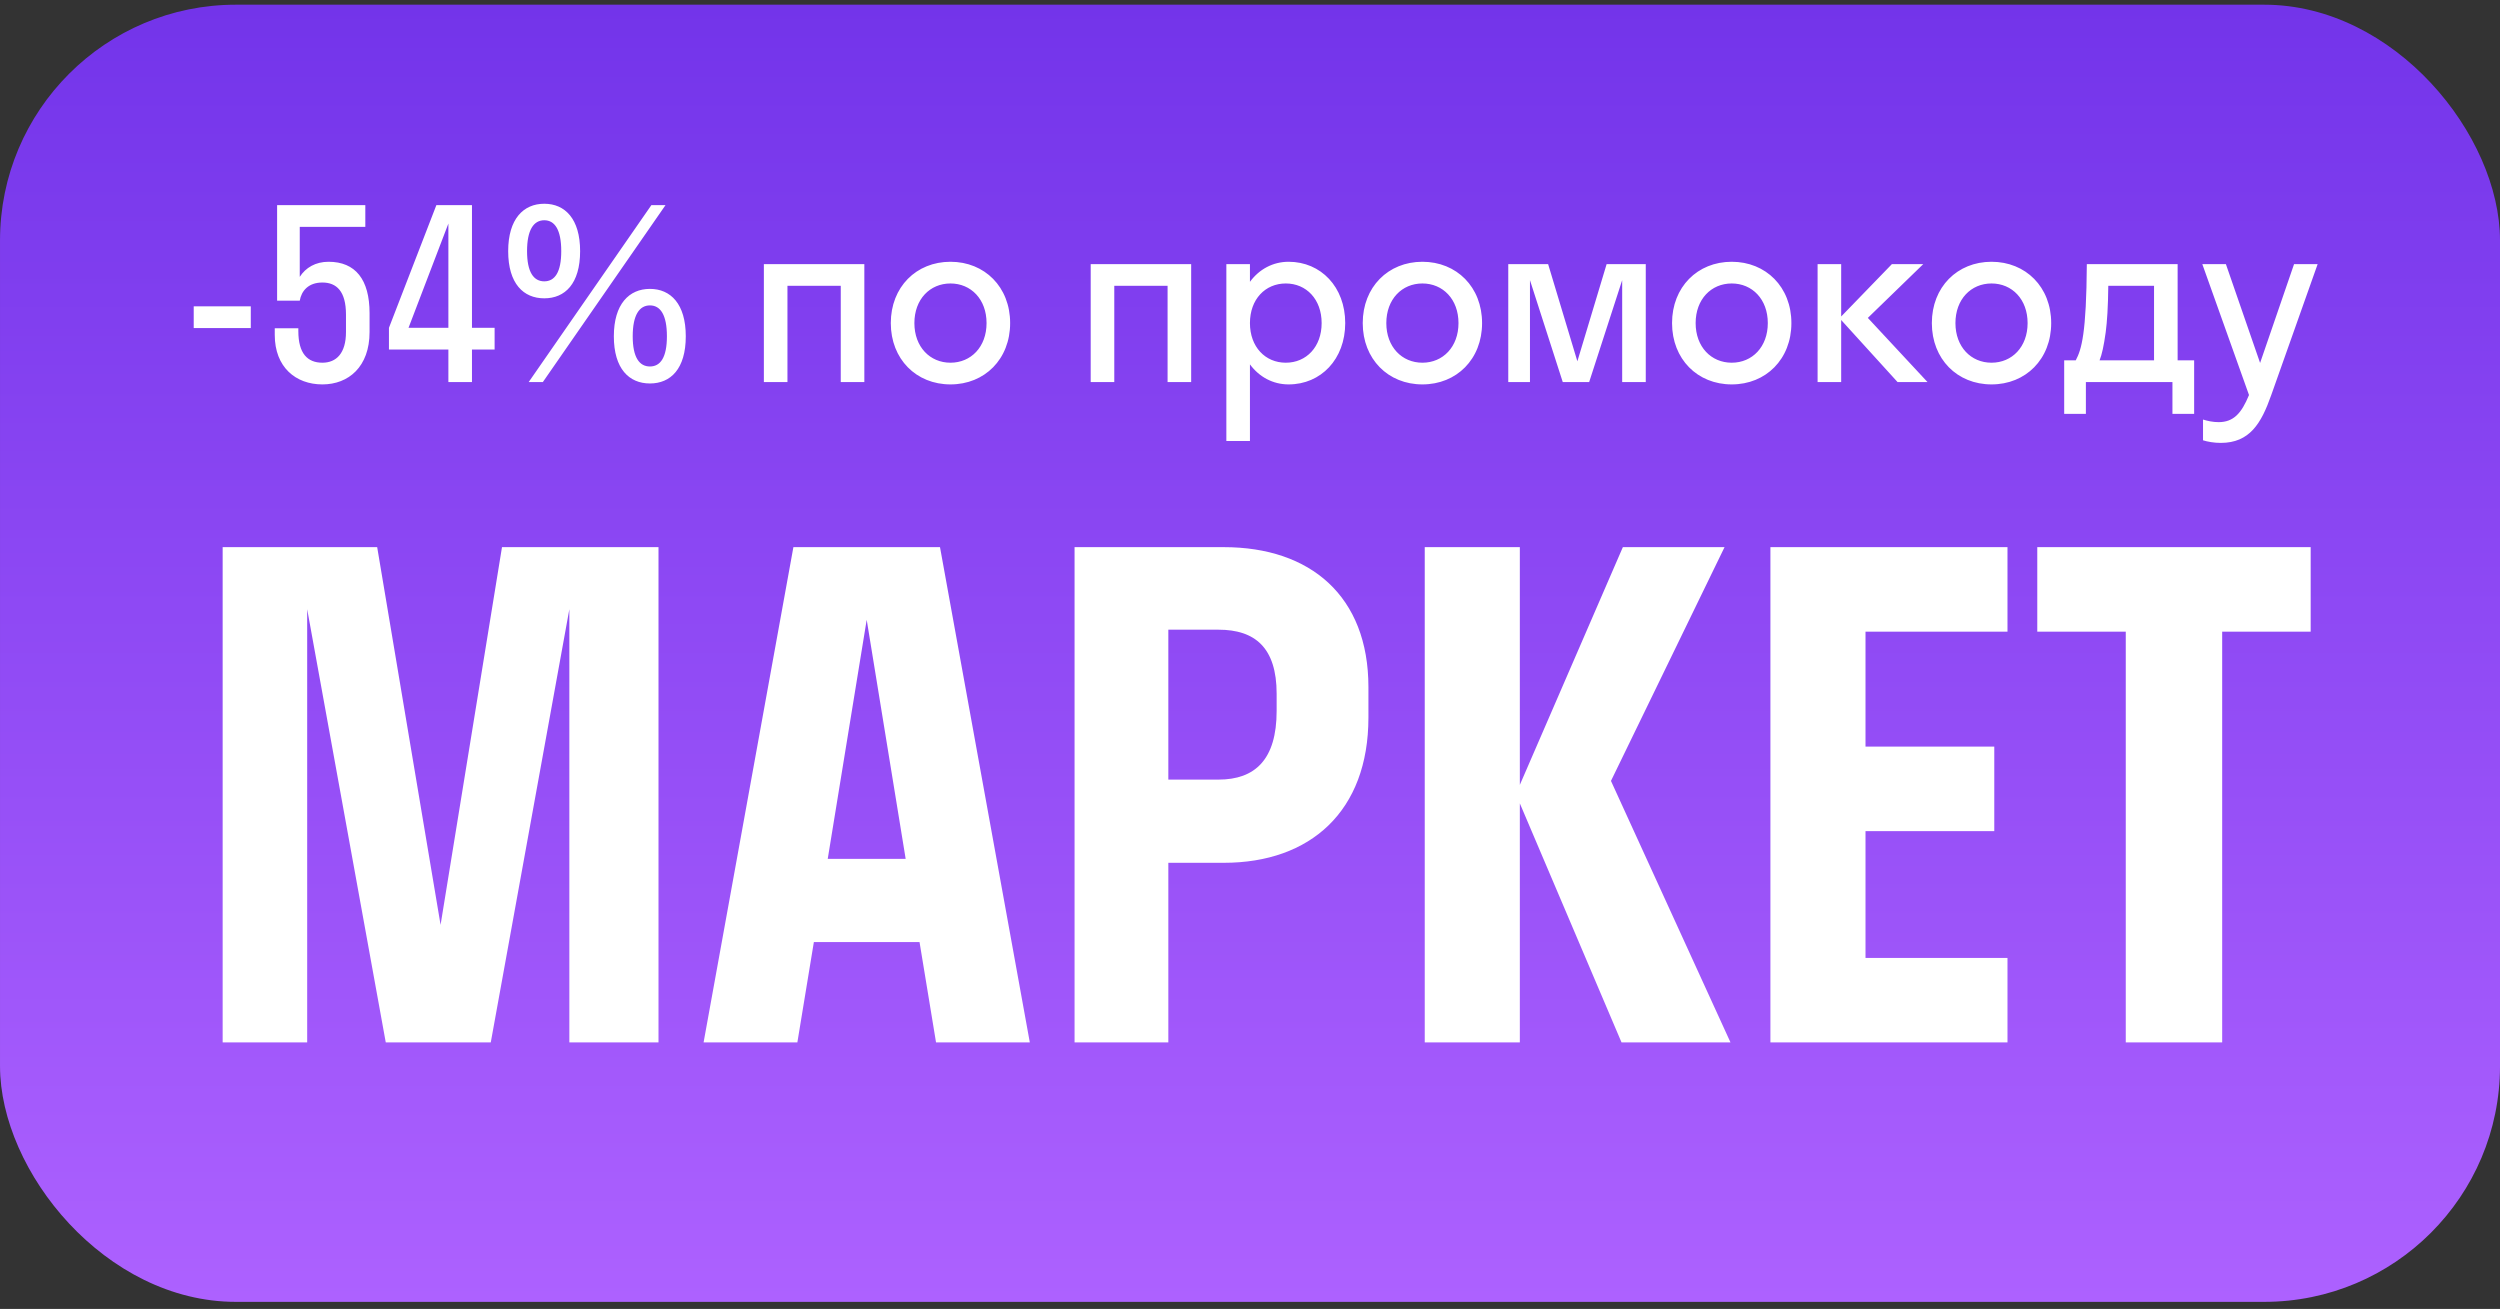 <?xml version="1.0" encoding="UTF-8"?> <svg xmlns="http://www.w3.org/2000/svg" width="212" height="111" viewBox="0 0 212 111" fill="none"><rect x="0" y="0" width="212" height="111" fill="#333333" stroke="none"/><rect x="0.001" y="0.398" width="212" height="110" rx="20" fill="url(#paint0_linear_7369_9793)"></rect><path d="M21.267 27.818H16.427V25.978H21.267V27.818ZM25.419 19.238V23.478C25.919 22.698 26.759 22.198 27.859 22.198C30.139 22.198 31.339 23.698 31.339 26.558V28.158C31.339 31.098 29.559 32.598 27.339 32.598C25.079 32.598 23.299 31.138 23.299 28.398V27.838H25.299V28.078C25.299 29.978 26.079 30.758 27.339 30.758C28.519 30.758 29.339 29.958 29.339 28.158V26.678C29.339 24.698 28.539 23.958 27.339 23.958C26.139 23.958 25.559 24.678 25.419 25.498H23.499V17.398H30.979V19.238H25.419ZM32.983 27.798L37.003 17.398H40.023V27.798H41.943V29.638H40.023V32.398H38.023V29.638H32.983V27.798ZM34.643 27.798H38.023V18.958L34.643 27.798ZM46.154 25.298C44.394 25.298 43.094 24.058 43.094 21.298C43.094 18.558 44.394 17.278 46.154 17.278C47.914 17.278 49.194 18.558 49.194 21.298C49.194 24.058 47.914 25.298 46.154 25.298ZM44.834 32.398L55.234 17.398H56.434L46.034 32.398H44.834ZM46.154 23.858C47.054 23.858 47.594 23.078 47.594 21.298C47.594 19.498 47.054 18.678 46.154 18.678C45.254 18.678 44.694 19.498 44.694 21.298C44.694 23.078 45.254 23.858 46.154 23.858ZM55.114 32.518C53.354 32.518 52.054 31.278 52.054 28.518C52.054 25.778 53.354 24.498 55.114 24.498C56.874 24.498 58.154 25.778 58.154 28.518C58.154 31.278 56.874 32.518 55.114 32.518ZM55.114 31.078C56.014 31.078 56.554 30.298 56.554 28.518C56.554 26.718 56.014 25.898 55.114 25.898C54.214 25.898 53.654 26.718 53.654 28.518C53.654 30.298 54.214 31.078 55.114 31.078ZM66.776 32.398H64.776V22.398H73.296V32.398H71.296V24.238H66.776V32.398ZM80.6 32.598C77.7 32.598 75.54 30.458 75.54 27.398C75.54 24.338 77.7 22.198 80.6 22.198C83.5 22.198 85.66 24.338 85.66 27.398C85.66 30.458 83.5 32.598 80.6 32.598ZM80.6 30.758C82.34 30.758 83.66 29.418 83.66 27.398C83.66 25.378 82.34 24.038 80.6 24.038C78.86 24.038 77.54 25.378 77.54 27.398C77.54 29.418 78.86 30.758 80.6 30.758ZM94.491 32.398H92.491V22.398H101.011V32.398H99.011V24.238H94.491V32.398ZM105.995 37.398H103.995V22.398H105.995V23.898C106.775 22.838 107.935 22.198 109.275 22.198C112.015 22.198 114.075 24.338 114.075 27.398C114.075 30.458 112.015 32.598 109.275 32.598C107.935 32.598 106.775 31.958 105.995 30.898V37.398ZM109.035 30.758C110.775 30.758 112.075 29.418 112.075 27.398C112.075 25.378 110.775 24.038 109.035 24.038C107.295 24.038 105.995 25.378 105.995 27.398C105.995 29.418 107.295 30.758 109.035 30.758ZM120.62 32.598C117.72 32.598 115.56 30.458 115.56 27.398C115.56 24.338 117.72 22.198 120.62 22.198C123.52 22.198 125.68 24.338 125.68 27.398C125.68 30.458 123.52 32.598 120.62 32.598ZM120.62 30.758C122.36 30.758 123.68 29.418 123.68 27.398C123.68 25.378 122.36 24.038 120.62 24.038C118.88 24.038 117.56 25.378 117.56 27.398C117.56 29.418 118.88 30.758 120.62 30.758ZM134.761 32.398H132.521L129.741 23.758V32.398H127.901V22.398H131.281L133.761 30.638L136.241 22.398H139.561V32.398H137.561V23.758L134.761 32.398ZM146.85 32.598C143.95 32.598 141.79 30.458 141.79 27.398C141.79 24.338 143.95 22.198 146.85 22.198C149.75 22.198 151.91 24.338 151.91 27.398C151.91 30.458 149.75 32.598 146.85 32.598ZM146.85 30.758C148.59 30.758 149.91 29.418 149.91 27.398C149.91 25.378 148.59 24.038 146.85 24.038C145.11 24.038 143.79 25.378 143.79 27.398C143.79 29.418 145.11 30.758 146.85 30.758ZM156.132 22.398V26.838L160.432 22.398H163.092L158.392 26.958L163.452 32.398H160.912L156.132 27.138V32.398H154.132V22.398H156.132ZM168.881 32.598C165.981 32.598 163.821 30.458 163.821 27.398C163.821 24.338 165.981 22.198 168.881 22.198C171.781 22.198 173.941 24.338 173.941 27.398C173.941 30.458 171.781 32.598 168.881 32.598ZM168.881 30.758C170.621 30.758 171.941 29.418 171.941 27.398C171.941 25.378 170.621 24.038 168.881 24.038C167.141 24.038 165.821 25.378 165.821 27.398C165.821 29.418 167.141 30.758 168.881 30.758ZM175.043 30.558H176.023C176.523 29.618 176.923 28.258 176.963 22.398H184.663V30.558H186.063V35.098H184.223V32.398H176.883V35.098H175.043V30.558ZM178.563 28.178C178.403 29.338 178.243 30.058 178.043 30.558H182.663V24.238H178.783C178.763 26.038 178.683 27.278 178.563 28.178ZM192.596 33.518C191.756 35.898 190.776 37.558 188.316 37.558C187.756 37.558 187.196 37.458 186.816 37.338V35.578C187.196 35.698 187.656 35.798 188.136 35.798C189.396 35.798 190.076 35.058 190.716 33.498L186.756 22.398H188.756L191.656 30.778L194.536 22.398H196.536L192.596 33.518Z" fill="white"></path><path d="M41.617 88.398H32.713L26.049 51.662V88.398H18.881V46.398H31.985L37.361 78.43L42.569 46.398H55.841V88.398H48.281V51.662L41.617 88.398ZM67.28 46.398H79.712L87.328 88.398H79.376L77.976 79.886H69.016L67.616 88.398H59.664L67.28 46.398ZM70.192 72.83H76.8L73.496 52.558L70.192 72.83ZM99.075 88.398H91.123V46.398H103.779C111.115 46.398 116.043 50.542 116.043 58.27V60.846C116.043 68.798 111.115 73.166 103.779 73.166H99.075V88.398ZM103.331 53.398H99.075V66.11H103.331C106.411 66.11 108.259 64.43 108.259 60.286V58.83C108.259 54.91 106.411 53.398 103.331 53.398ZM128.882 46.398V66.558L137.618 46.398H146.242L136.61 66.222L146.746 88.398H137.506L128.882 68.126V88.398H120.818V46.398H128.882ZM170.235 81.23V88.398H150.131V46.398H170.235V53.566H158.195V63.31H169.115V70.478H158.195V81.23H170.235ZM188.441 88.398H180.265V53.566H172.761V46.398H195.945V53.566H188.441V88.398Z" fill="white"></path><defs><linearGradient id="paint0_linear_7369_9793" x1="106.001" y1="0.398" x2="106.001" y2="110.398" gradientUnits="userSpaceOnUse"><stop stop-color="#7334EA"></stop><stop offset="1" stop-color="#AD61FF"></stop></linearGradient></defs></svg> 